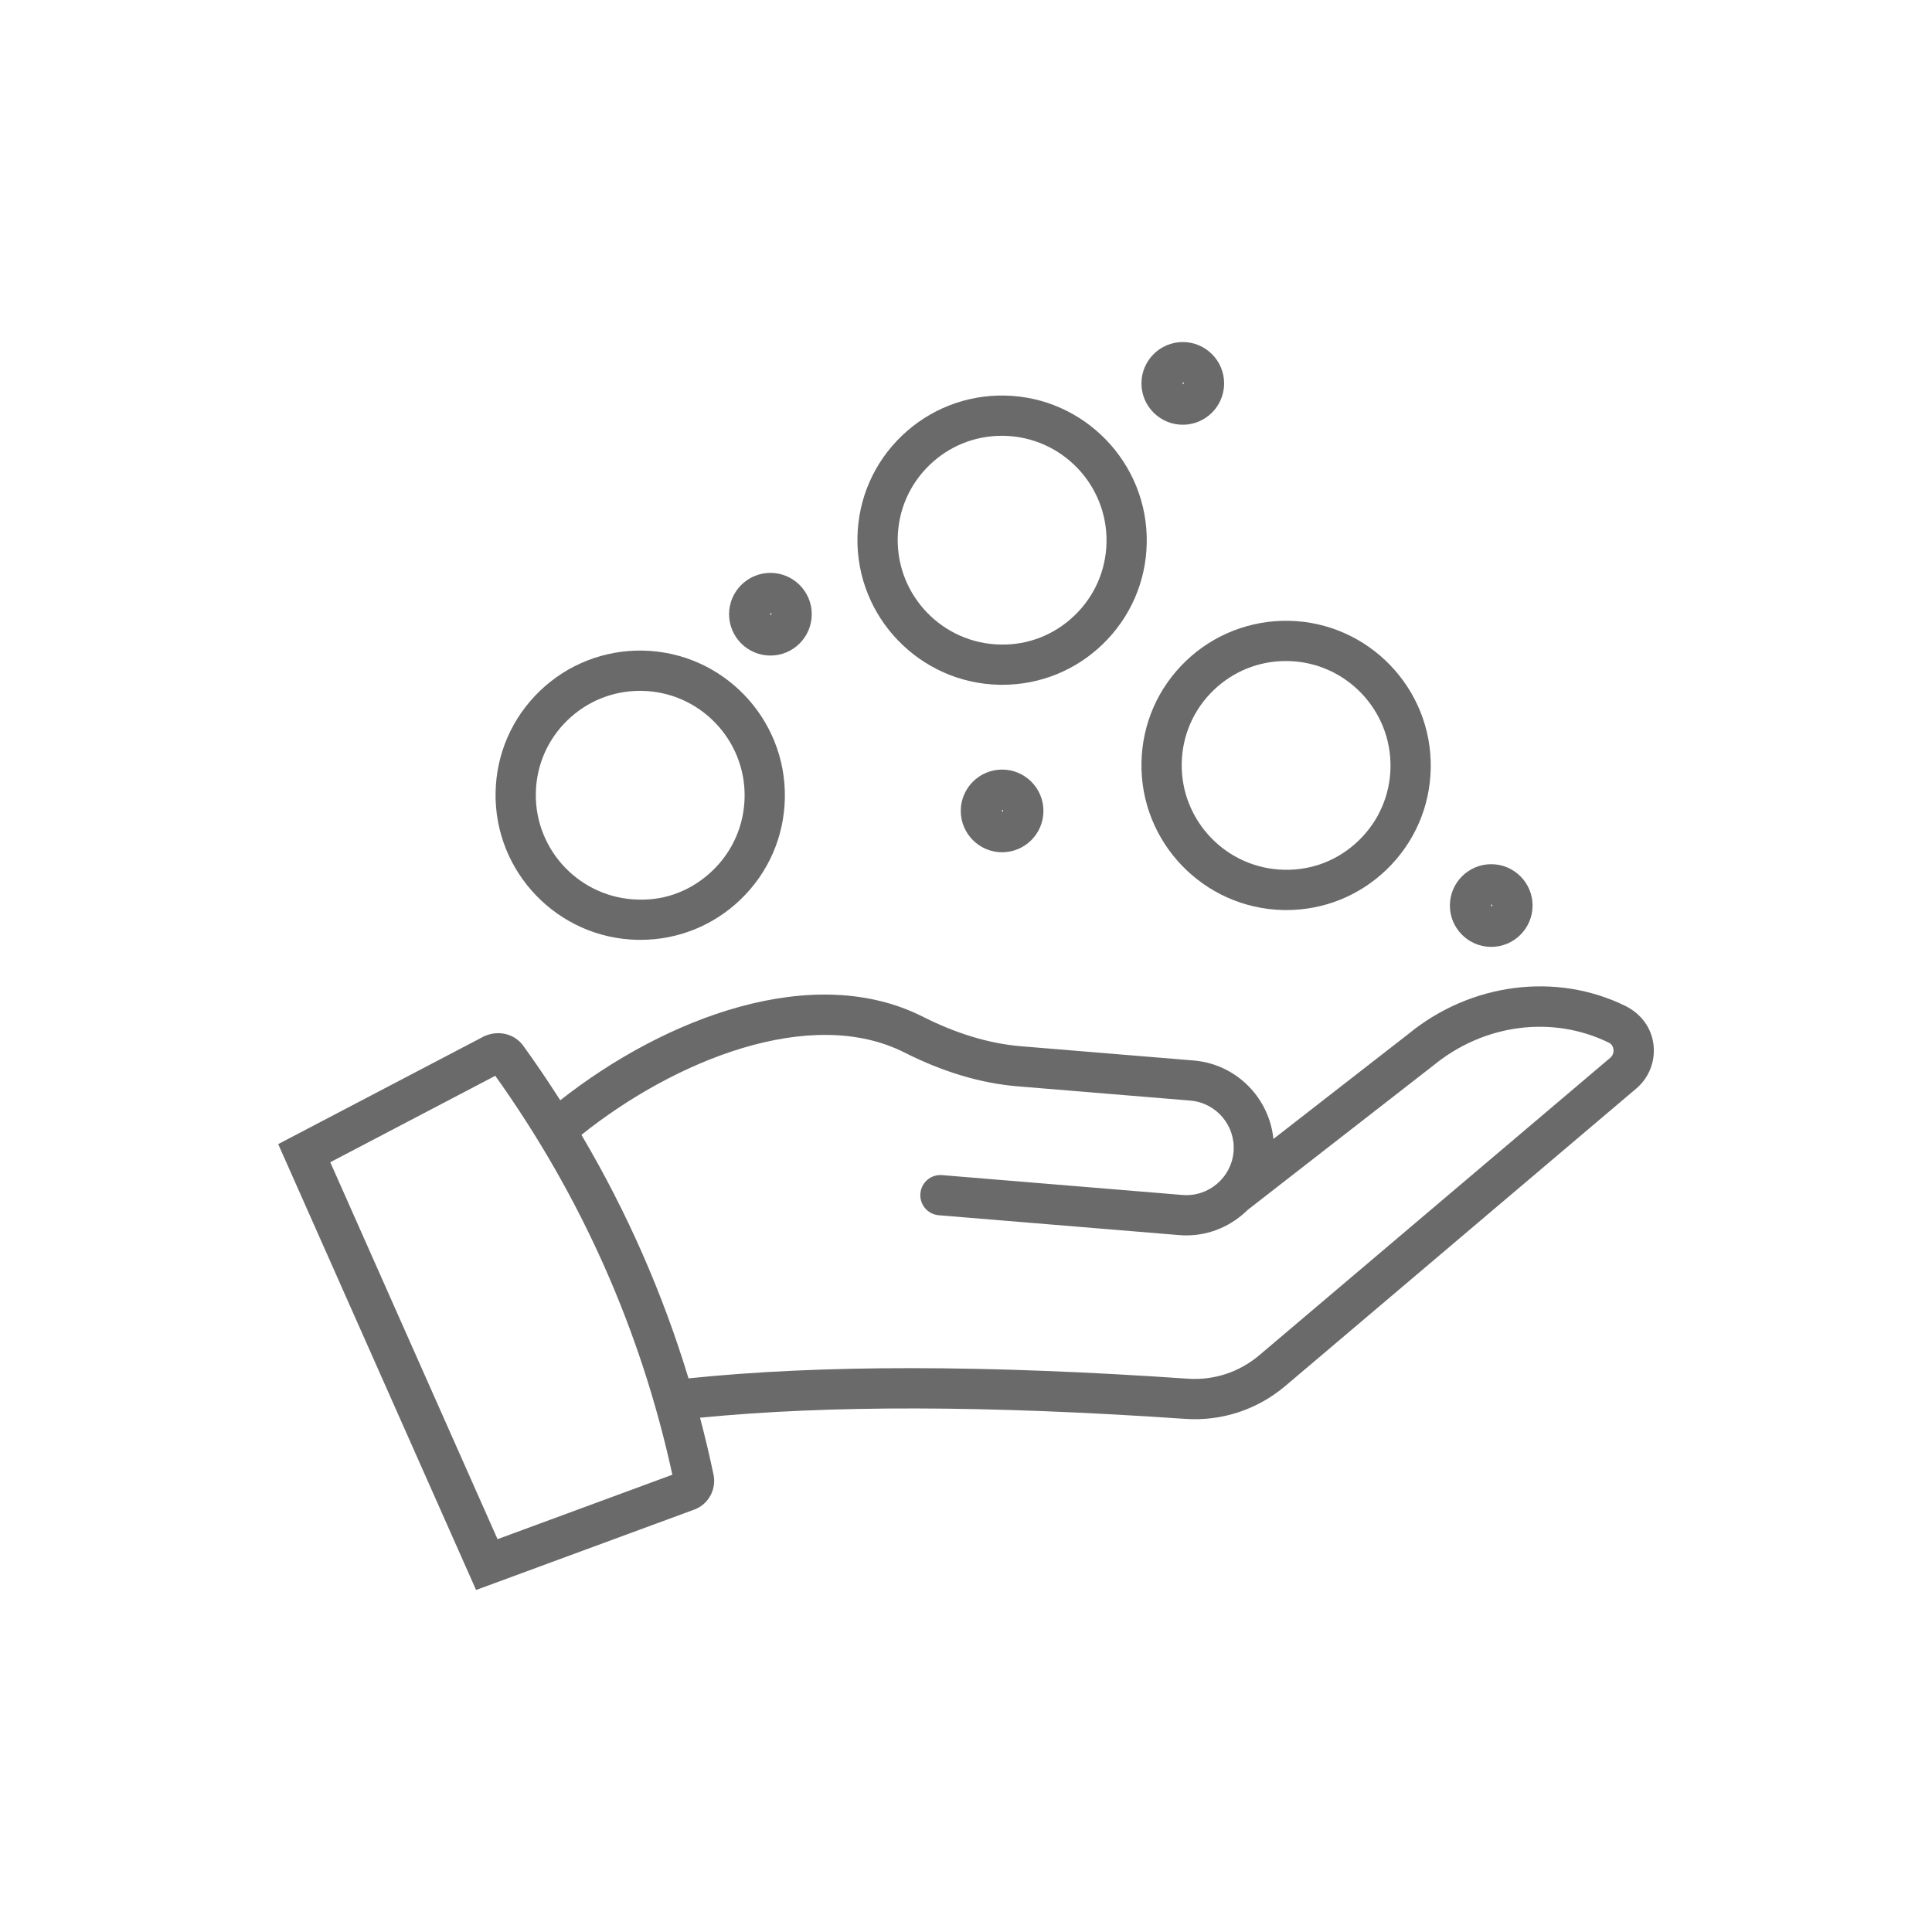 <?xml version="1.0" encoding="UTF-8"?>
<svg xmlns="http://www.w3.org/2000/svg" xmlns:xlink="http://www.w3.org/1999/xlink" version="1.1" id="E-Schrott" x="0px" y="0px" viewBox="0 0 96 96" style="enable-background:new 0 0 96 96;" xml:space="preserve">
<style type="text/css">
	.st0{fill:#6A6A6A;}
	.st1{fill:#FFFFFF;}
</style>
<g>
	<path class="st0" d="M80.762,49.983c-3.45-1.692-7.687-1.14-10.774,1.39l-6.713,5.221   c-0.207-2.046-1.844-3.724-3.965-3.899l-8.591-0.709   c-1.557-0.129-3.194-0.623-4.867-1.468c-5.423-2.741-12.77,0.026-18.013,4.154   c-0.586-0.915-1.194-1.819-1.836-2.706c-0.424-0.586-1.216-0.8-1.939-0.478   l-10.24,5.362l9.832,22.155l10.87-4.005l0.059-0.024   c0.65-0.288,1.016-1.002,0.871-1.697c-0.2-0.953-0.424-1.897-0.671-2.833   c6.41-0.63,14.298-0.617,24.109,0.057c1.813,0.125,3.583-0.458,4.978-1.639   l17.432-14.774c0.637-0.539,0.957-1.357,0.857-2.188   C82.061,51.088,81.57,50.387,80.762,49.983z M24.722,76.48l-8.311-18.729   l8.199-4.295c4.286,6.006,7.244,12.671,8.799,19.822L24.722,76.48z M80.009,52.564   l-17.432,14.774c-0.995,0.843-2.254,1.257-3.548,1.169   c-10.109-0.695-18.228-0.697-24.817-0.017c-1.285-4.231-3.061-8.276-5.321-12.099   c4.621-3.698,11.39-6.45,16.058-4.089c1.904,0.962,3.789,1.526,5.604,1.676   l8.591,0.709c1.293,0.107,2.258,1.246,2.151,2.539   c-0.106,1.293-1.25,2.259-2.539,2.151l-11.944-0.986   c-0.555-0.047-1.034,0.364-1.079,0.915c-0.045,0.55,0.364,1.033,0.915,1.079   l11.944,0.986c0.121,0.01,0.241,0.015,0.36,0.015   c1.185,0,2.268-0.492,3.062-1.283c0.003-0.003,0.008-0.003,0.011-0.006   l9.208-7.162c2.503-2.05,5.897-2.504,8.716-1.122   c0.169,0.084,0.212,0.24,0.222,0.326C80.182,52.217,80.185,52.414,80.009,52.564z   "></path>
	<g>
		<g>
			<path class="st0" d="M49.804,34.027c-0.047,0-0.095-0-0.142-0.001     c-3.962-0.077-7.127-3.362-7.056-7.323c0.035-1.92,0.816-3.71,2.198-5.041     c1.383-1.331,3.209-2.042,5.121-2.007c3.963,0.077,7.128,3.362,7.056,7.323     c-0.035,1.919-0.815,3.709-2.197,5.041C53.436,33.317,51.672,34.027,49.804,34.027z      M49.784,21.654c-1.347,0-2.62,0.512-3.592,1.449     c-0.997,0.96-1.56,2.252-1.585,3.637c-0.052,2.86,2.233,5.232,5.094,5.287     c1.397,0.032,2.699-0.487,3.696-1.448c0.997-0.96,1.56-2.251,1.585-3.636     c0.053-2.86-2.233-5.232-5.094-5.287C49.853,21.654,49.818,21.654,49.784,21.654z     "></path>
		</g>
		<g>
			<path class="st0" d="M63.917,45.22c-0.047,0-0.095-0-0.142-0.001     c-3.963-0.077-7.128-3.362-7.056-7.323c0.035-1.919,0.815-3.709,2.197-5.041     c1.382-1.332,3.222-2.041,5.122-2.008c3.963,0.077,7.127,3.362,7.055,7.323     c-0.035,1.919-0.815,3.709-2.197,5.041     C67.548,44.51,65.784,45.22,63.917,45.22z M63.897,32.846     c-1.348,0-2.62,0.512-3.593,1.449c-0.997,0.96-1.56,2.251-1.585,3.636     c-0.052,2.86,2.233,5.232,5.094,5.287c1.402,0.031,2.698-0.487,3.695-1.448     c0.997-0.96,1.56-2.251,1.585-3.636c0.052-2.86-2.232-5.232-5.093-5.287     C63.966,32.846,63.931,32.846,63.897,32.846z"></path>
		</g>
		<g>
			<path class="st0" d="M31.822,46.701c-0.047,0-0.095-0-0.142-0.001     c-3.963-0.077-7.127-3.362-7.055-7.323c0.035-1.919,0.815-3.709,2.197-5.041     c1.382-1.332,3.221-2.045,5.122-2.008c3.963,0.076,7.127,3.361,7.055,7.323     c-0.035,1.919-0.815,3.709-2.197,5.041     C35.452,45.991,33.689,46.701,31.822,46.701z M31.802,34.328     c-1.348,0-2.62,0.512-3.593,1.449c-0.997,0.96-1.56,2.251-1.584,3.636     c-0.053,2.86,2.232,5.232,5.093,5.287c1.405,0.046,2.698-0.487,3.696-1.448     c0.997-0.96,1.56-2.252,1.585-3.636c0.053-2.861-2.232-5.232-5.093-5.287l0,0     C31.87,34.328,31.836,34.328,31.802,34.328z"></path>
		</g>
		<g>
			<path class="st0" d="M38.282,32.574c-1.133,0-2.055-0.921-2.055-2.054     s0.922-2.054,2.055-2.054s2.054,0.921,2.054,2.054S39.415,32.574,38.282,32.574z      M38.282,30.465v0.108l0.054-0.054C38.336,30.49,38.312,30.465,38.282,30.465z"></path>
		</g>
		<g>
			<path class="st0" d="M58.772,21.105c-1.133,0-2.054-0.921-2.054-2.054     s0.921-2.055,2.054-2.055s2.054,0.922,2.054,2.055S59.905,21.105,58.772,21.105z      M58.772,18.996v0.109l0.054-0.054C58.827,19.02,58.802,18.996,58.772,18.996z"></path>
		</g>
		<g>
			<path class="st0" d="M49.794,42.348c-1.133,0-2.054-0.921-2.054-2.054     s0.921-2.054,2.054-2.054s2.054,0.921,2.054,2.054S50.927,42.348,49.794,42.348     z M49.794,40.24v0.108l0.054-0.054C49.848,40.264,49.824,40.24,49.794,40.24z"></path>
		</g>
		<g>
			<path class="st0" d="M74.098,47.05c-1.133,0-2.054-0.921-2.054-2.054     s0.921-2.055,2.054-2.055s2.055,0.922,2.055,2.055S75.231,47.05,74.098,47.05z      M74.098,44.941v0.109l0.055-0.054C74.153,44.965,74.128,44.941,74.098,44.941z"></path>
		</g>
	</g>
</g>
</svg>
